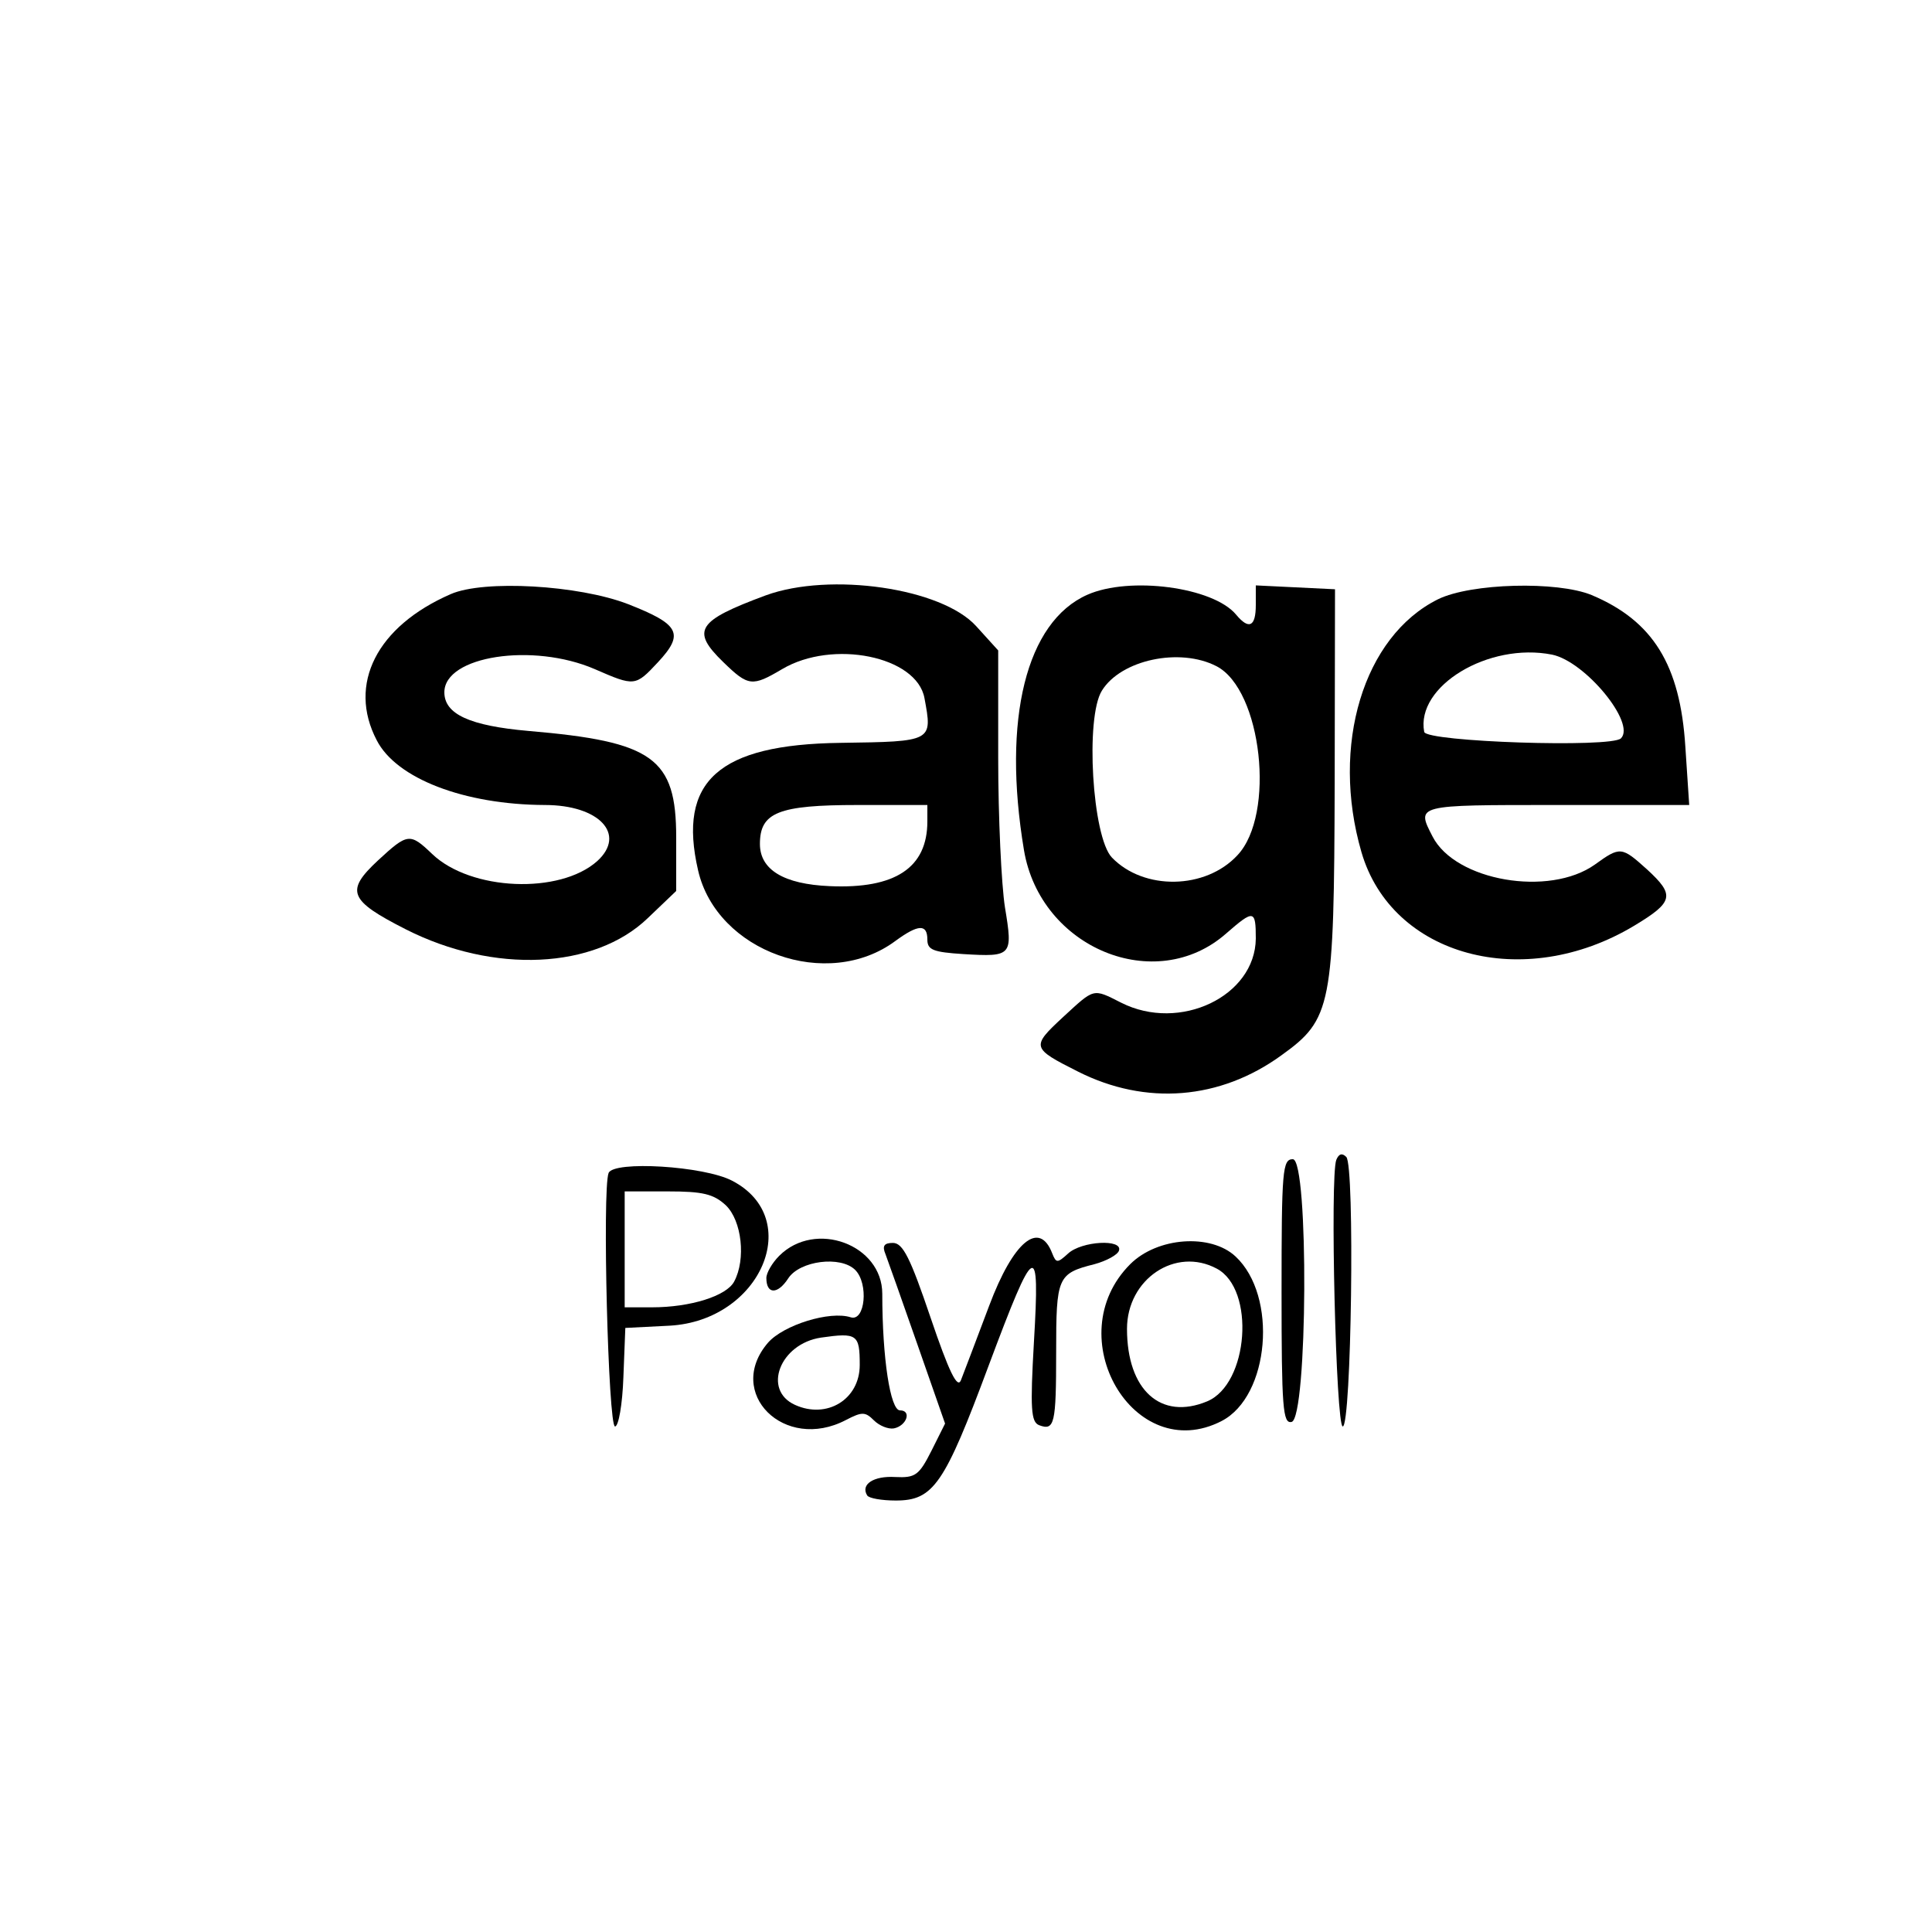 <svg height="300pt" preserveAspectRatio="xMidYMid meet" viewBox="0 0 300 300" width="300pt" xmlns="http://www.w3.org/2000/svg"><g transform="matrix(.05 0 0 -.05 0 300)"><path d="m1400 4155c-230-100-321-280-230-454 61-119 272-200 522-201 169 0 254-91 163-174-116-104-393-93-513 22-69 66-76 65-168-20-102-95-91-124 86-214 274-139 586-124 751 34l89 85v166c0 247-71 298-459 331-182 16-261 52-261 120 0 113 275 155 467 72 124-54 126-54 196 21 83 89 68 118-93 181-153 59-447 76-550 31z"/><path d="m2378 4151c-213-79-233-109-132-207 78-76 90-77 183-22 157 93 418 40 442-90 25-135 27-135-261-139-379-5-506-119-442-396 58-253 402-376 613-219 71 52 99 53 99 4 0-32 18-39 112-45 151-9 154-6 129 145-11 70-21 279-21 463v335l-68 75c-107 119-454 169-654 96zm502-702c0-144-100-210-303-201-143 6-217 51-217 131 0 98 57 121 304 121h216z"/><path d="m3377 4153c-190-84-265-386-197-793 51-305 409-452 628-259 86 75 92 74 92-16-2-179-236-291-418-199-89 45-82 46-181-45-99-92-98-96 47-169 210-106 441-88 632 51 156 112 163 152 165 844l1 603-123 6-123 6v-61c0-67-21-78-61-30-71 86-331 120-462 62zm401-222c141-73 184-461 65-587-99-107-291-110-390-7-61 64-83 435-31 518 59 96 242 135 356 76z"/><path d="m4466 4139c-232-115-334-454-238-785 94-324 504-435 847-229 123 74 127 95 40 175-79 71-83 72-162 15-142-101-433-51-504 87-51 99-54 98 384 98h413l-12 181c-16 255-101 391-291 471-107 44-375 37-477-13zm354-172c103-21 261-213 214-260-30-30-604-11-611 20-27 142 200 279 397 240z"/><path d="m4150 2398c-20-52-1-828 20-828 27 0 38 810 11 837-13 13-23 10-31-9z"/><path d="m3980 1989c0-361 4-411 31-405 50 10 54 816 4 816-32 0-35-33-35-411z"/><path d="m1890 2357c-20-52-1-787 20-787 11 0 23 68 26 153l6 153 138 7c283 16 419 333 194 450-87 46-369 63-384 24zm364-100c50-48 63-168 26-237-24-45-136-80-255-80h-85v180 180h134c109 0 142-8 180-43z"/><path d="m2420 2100c-22-22-40-53-40-69 0-51 35-52 68-1 36 55 163 71 208 26 42-42 31-161-14-147-65 21-209-24-257-79-134-156 51-340 242-240 50 26 60 26 87-1 17-17 45-28 62-25 40 8 56 56 19 56-30 0-55 162-55 362 0 153-208 230-320 118zm250-339c0-107-102-169-201-124-102 46-47 190 81 209 112 16 120 10 120-85z"/><path d="m2750 2105c7-19 52-145 99-280l86-246-42-84c-39-77-50-85-113-82-67 4-108-23-87-57 5-9 45-16 89-16 117 0 151 50 288 418 145 388 160 396 141 75-12-209-9-249 16-259 48-18 53 3 53 227 0 233 4 244 119 273 37 10 72 29 76 42 13 37-116 30-158-9-33-30-37-30-49 0-40 105-121 38-196-162-40-107-80-211-88-232-11-26-37 27-94 195-63 186-86 232-117 232-27 0-34-9-23-35z"/><path d="m3510 2074c-224-224 11-628 284-487 149 77 175 388 43 511-77 72-243 60-327-24zm269-14c120-64 99-358-30-412-144-60-249 35-249 225 0 155 151 256 279 187z"/></g></svg>
